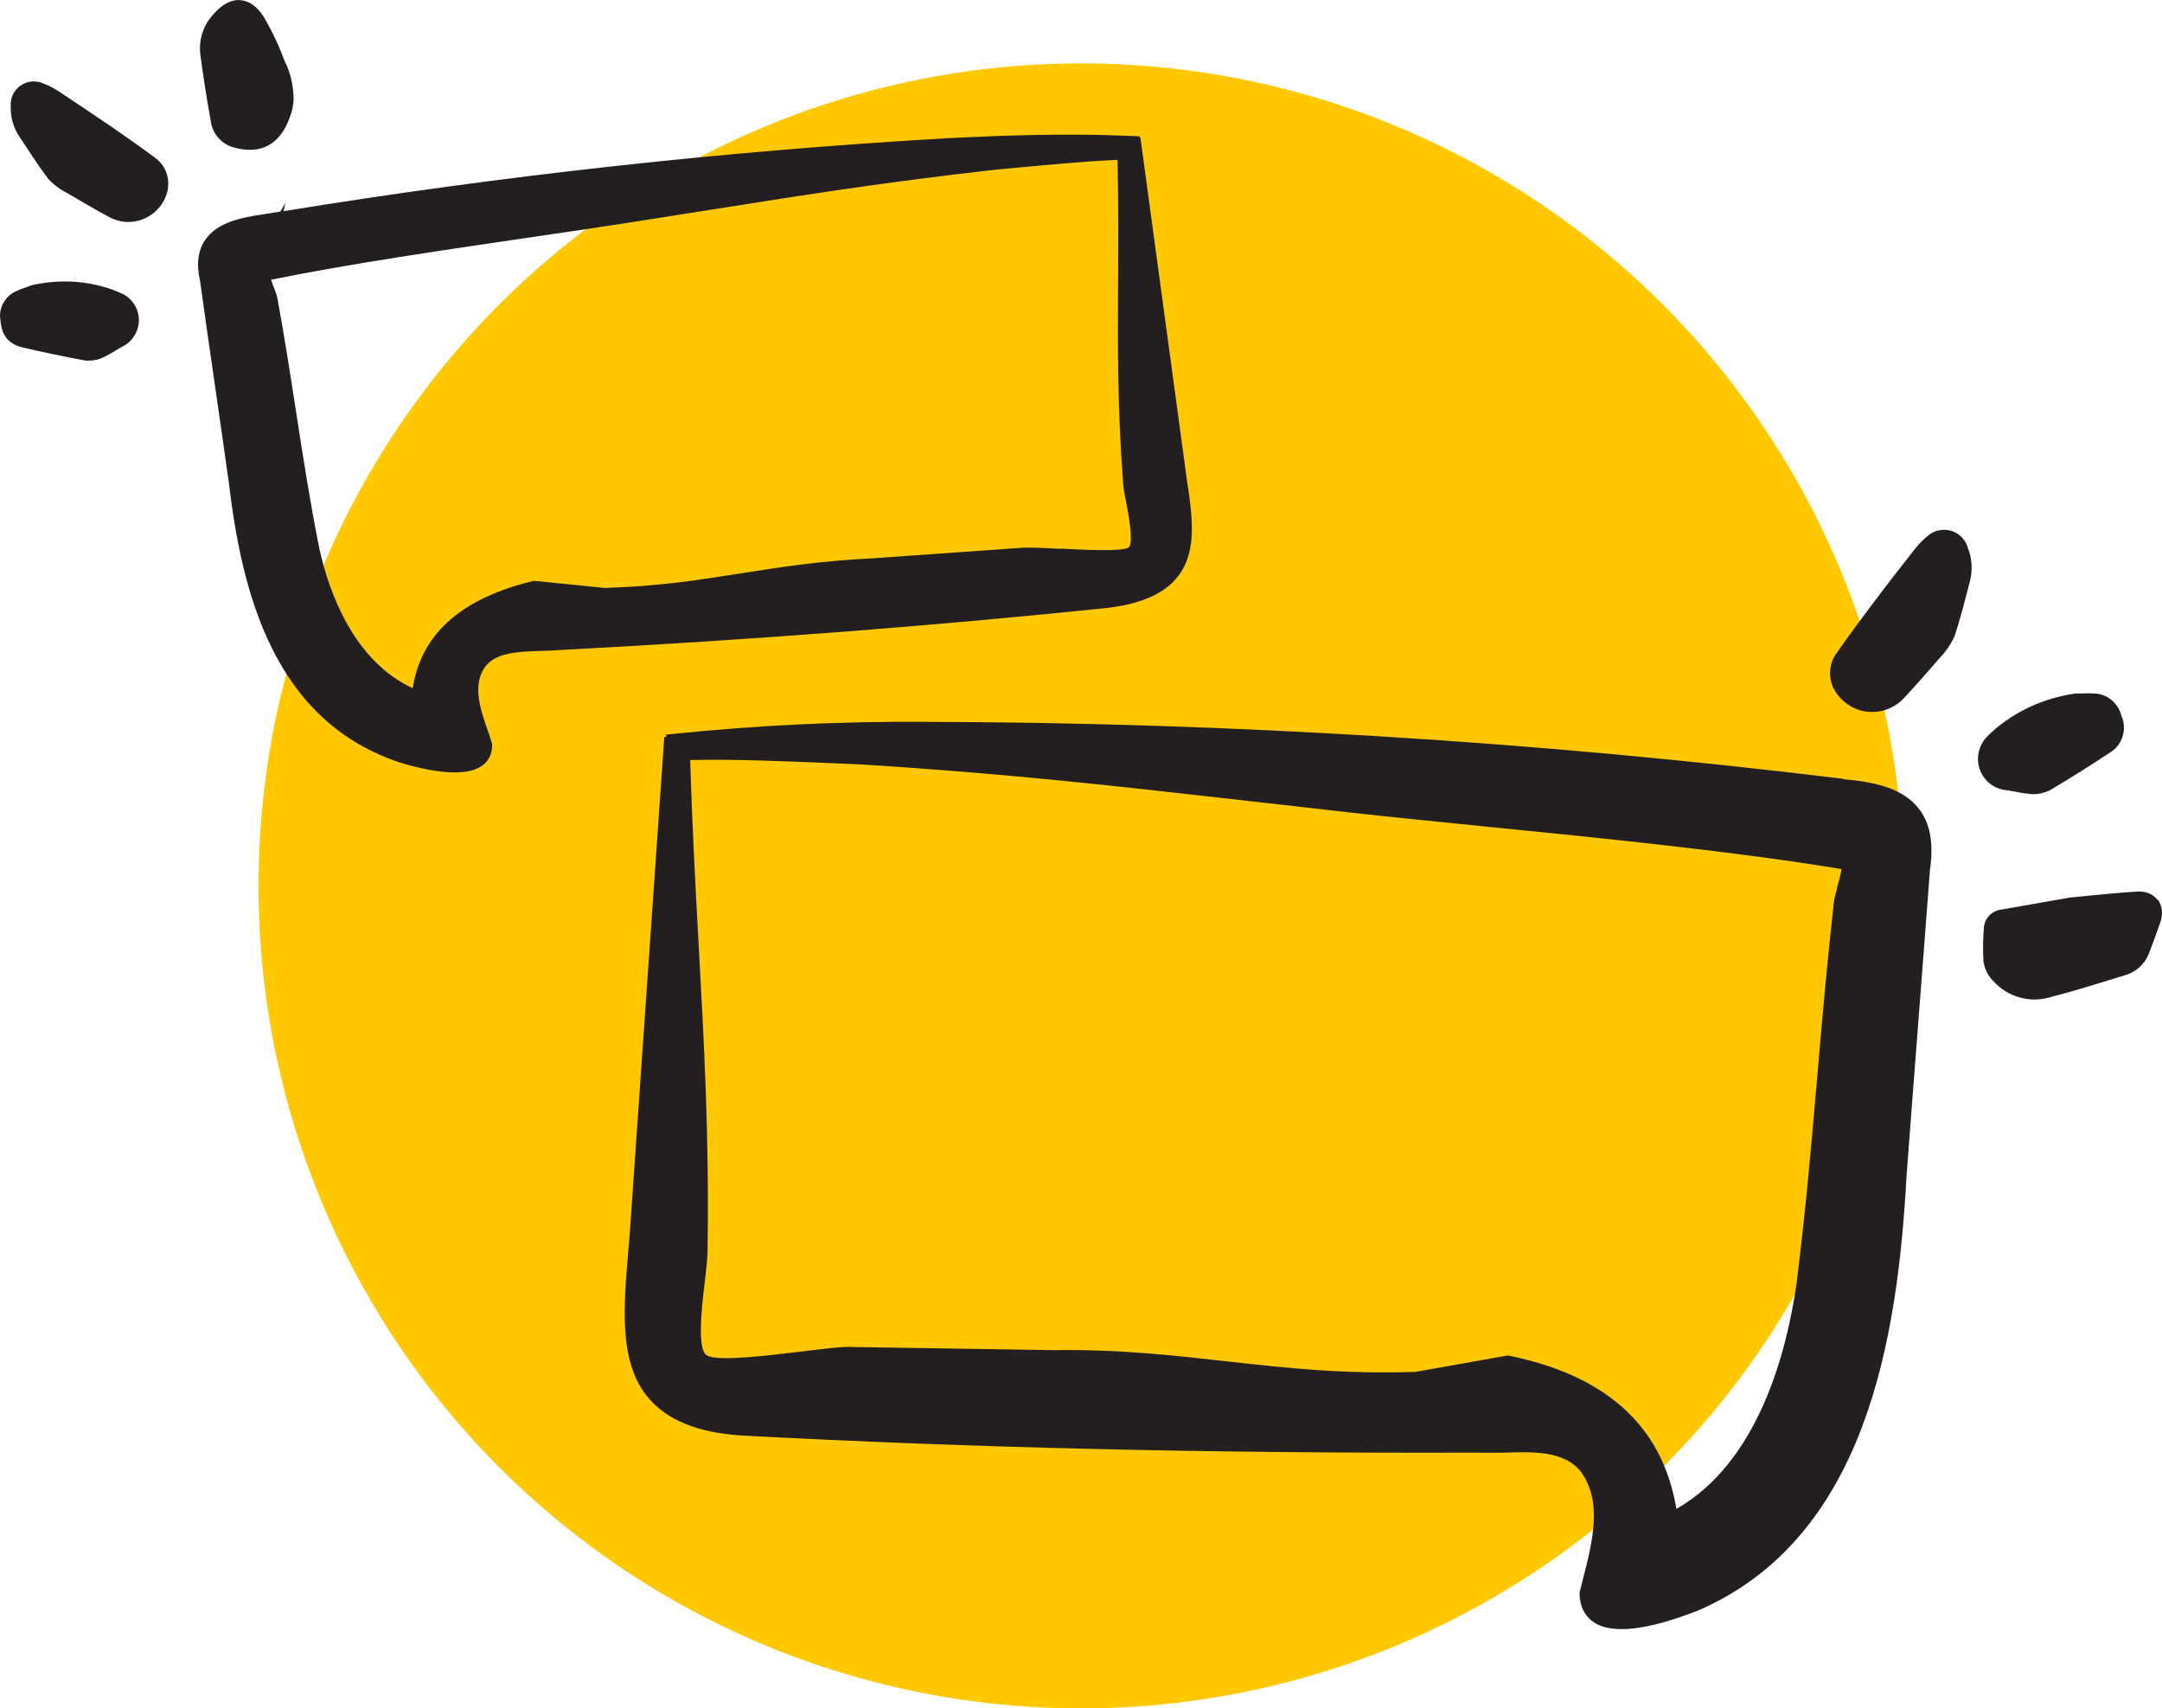 <?xml version="1.0" encoding="UTF-8"?>
<svg xmlns="http://www.w3.org/2000/svg" id="a" viewBox="0 0 118.34 93.51">
  <defs>
    <style>.b{fill:#231f20;}.b,.c{stroke-width:0px;}.c{fill:#ffc800;}</style>
  </defs>
  <circle class="c" cx="59.17" cy="48.49" r="45.02"></circle>
  <path class="b" d="m100.89,42.63c-16.66-2.04-33.63-3.09-50.41-3.12-4.49-.03-9.04.19-13.51.65l-.51.05.02.13h-.12s-1.9,27.33-1.9,27.33l-.07.81c-.27,3.16-.52,6.14,1.12,8.06,1.02,1.19,2.65,1.86,5,2.03,12.7.68,25.91.99,40.37.94.47.02.98,0,1.49,0,1.58-.05,3.22-.1,4.14,1.02,1.23,1.63.65,3.91.13,5.92l-.18.72v.07c.02.86.43,1.32.77,1.55.38.26.9.38,1.54.38,1.05,0,2.44-.34,4.16-1.01,9.19-3.96,10.94-14.82,11.43-23.83.17-2.3.39-5.13.61-7.97.24-3.12.48-6.27.67-8.75.21-1.46.01-2.57-.62-3.36-.91-1.16-2.53-1.46-4.13-1.6Zm-.33,6c-.09.3-.16.56-.18.74-.37,3.32-.65,6.49-.91,9.56-.33,3.84-.65,7.47-1.14,11.37-.55,3.79-2.11,9.75-6.57,12.29-.61-3.64-2.86-7.09-9.13-8.38l-.09-.02-5.06.9c-4.02.13-7.01-.21-10.19-.56-2.88-.32-5.86-.68-9.68-.63l-10.86-.17c-.59-.04-1.7.1-3,.26-1.76.21-4.41.54-5.04.21-.58-.26-.29-2.76-.14-3.97.09-.79.17-1.47.16-1.94.09-6.12-.19-11.13-.48-16.44-.18-3.22-.36-6.55-.47-10.25,2.45-.05,5.09.06,7.64.17l1.66.07c7.95.49,13.99,1.18,20.98,1.97,1.84.21,3.76.43,5.81.66,2.24.25,4.74.5,7.34.76,6.52.65,13.87,1.39,19.59,2.34-.06.37-.17.76-.26,1.05Zm-36.06-17.11c1.06-1.4.76-3.33.45-5.37l-2.53-18.64h-.05s0-.05,0-.05l-.52-.02c-3.54-.16-7.08-.02-10.08.13-12.1.7-24.29,2.04-36.25,3.99l.11-.47-.28.49c-.31.05-.63.1-.94.15-1.27.18-2.54.47-3.17,1.39-.41.59-.5,1.34-.29,2.26.23,1.66.53,3.75.83,5.82.27,1.85.53,3.69.74,5.18.71,5.98,2.42,13.14,9.5,15.4,1.16.34,2.12.5,2.87.5.68,0,1.19-.13,1.54-.4.24-.19.53-.54.51-1.15l-.18-.57c-.47-1.32-.95-2.68-.17-3.71.62-.75,1.82-.78,2.98-.82.38-.01.75-.02,1.08-.05,10.77-.57,20.58-1.33,30.01-2.31,1.86-.23,3.11-.8,3.83-1.74Zm-6.44-1.48c-.97-.05-1.81-.09-2.23-.05l-8.07.57c-2.85.14-5.06.48-7.19.82-2.34.37-4.56.72-7.48.8l-3.86-.39-.08.02c-4.58,1.11-6.18,3.44-6.56,5.86-3.24-1.51-4.58-5.25-5.11-7.64-.51-2.56-.88-4.94-1.27-7.47-.31-2.01-.63-4.08-1.03-6.26-.02-.12-.09-.3-.17-.51-.05-.12-.11-.3-.17-.48,4.2-.86,9.57-1.64,14.33-2.34,1.92-.28,3.77-.55,5.42-.81,1.53-.24,2.95-.46,4.32-.68,5.16-.82,9.61-1.52,15.48-2.18l1.26-.12c1.84-.17,3.74-.35,5.52-.43.05,2.37.04,4.51.03,6.59-.02,3.52-.04,6.85.26,10.88,0,.34.09.8.19,1.32.11.57.44,2.29.1,2.44-.41.22-2.46.11-3.69.05Zm60.03,19.21c-.25-.32-.64-.48-1.14-.45-.91.06-1.82.15-2.65.23l-1.01.1-1.03.18c-.97.17-1.85.32-2.68.47-.55.05-.98.51-.99,1.03-.05.59-.06,1.2-.02,1.85.07.39.25.74.51,1.01.59.67,1.43,1.04,2.29,1.04.31,0,.62-.05.93-.15,1.1-.28,2.2-.62,3.27-.95l.74-.23c.59-.16,1.08-.6,1.31-1.18.22-.56.42-1.12.62-1.69.17-.49.12-.94-.14-1.28Zm-8.43-6.02c.21.02.41.06.62.1.27.05.54.1.79.12.08.01.17.02.25.02.29,0,.59-.07.88-.21,1.22-.73,2.3-1.41,3.28-2.06.69-.41.97-1.28.64-2.01-.17-.72-.81-1.23-1.51-1.23h-.02c-.22-.02-.43-.01-.64,0h-.35c-1.36.19-2.68.7-3.8,1.49-.4.27-.77.59-1.12.96-.3.36-.44.81-.41,1.27.04.46.26.88.61,1.18.21.18.46.3.78.37Zm-3.6-14.19c-.15.04-.29.11-.44.21-.31.24-.59.52-.83.83-.8,1.01-1.58,2.02-2.35,3.05-.57.76-1.24,1.65-1.89,2.59-.44.57-.5,1.35-.17,1.99.3.56.8.97,1.4,1.16.23.07.47.1.7.1.38,0,.76-.09,1.11-.28.21-.11.4-.25.56-.41h0c.71-.76,1.4-1.54,1.96-2.2.35-.35.64-.75.87-1.25.24-.7.43-1.42.61-2.11l.21-.8c.19-.66.15-1.36-.09-1.94-.2-.72-.95-1.13-1.66-.93ZM11.53,6.59c.08.72.6,1.32,1.3,1.49.3.08.59.12.85.12,1.15,0,1.93-.75,2.33-2.25v-.03c.03-.14.05-.28.06-.43,0-.77-.17-1.54-.5-2.17-.3-.82-.68-1.62-1.13-2.39-.36-.57-.79-.88-1.27-.92-.5-.05-1.01.22-1.48.76-.57.61-.83,1.43-.72,2.25.15,1.12.33,2.3.56,3.57Zm-4.78,9.52c-.39-.19-.81-.35-1.23-.45-1.21-.32-2.49-.34-3.78-.05l-.22.08c-.19.07-.38.13-.52.2-.68.24-1.09.93-.98,1.6.04.54.2,1.28,1.19,1.52,1.09.26,2.25.5,3.49.73.06,0,.11,0,.17,0,.29,0,.58-.07.82-.2.22-.1.44-.23.65-.36.16-.1.32-.19.54-.31.74-.5.95-1.5.45-2.24-.14-.21-.33-.39-.58-.53Zm1.72-7.49c-.78-.58-1.58-1.14-2.38-1.69-.96-.65-1.92-1.3-2.89-1.94-.3-.2-.62-.35-.98-.48-.67-.2-1.38.18-1.58.84-.04.14-.06.28-.05.37-.04.63.13,1.26.48,1.77l.43.65c.35.54.72,1.09,1.15,1.66.31.33.68.6,1.05.78.74.44,1.53.9,2.35,1.34.31.15.64.23.97.23.81,0,1.59-.45,1.98-1.23.09-.19.16-.39.19-.6h0c.1-.66-.18-1.33-.72-1.69Z"></path>
</svg>
